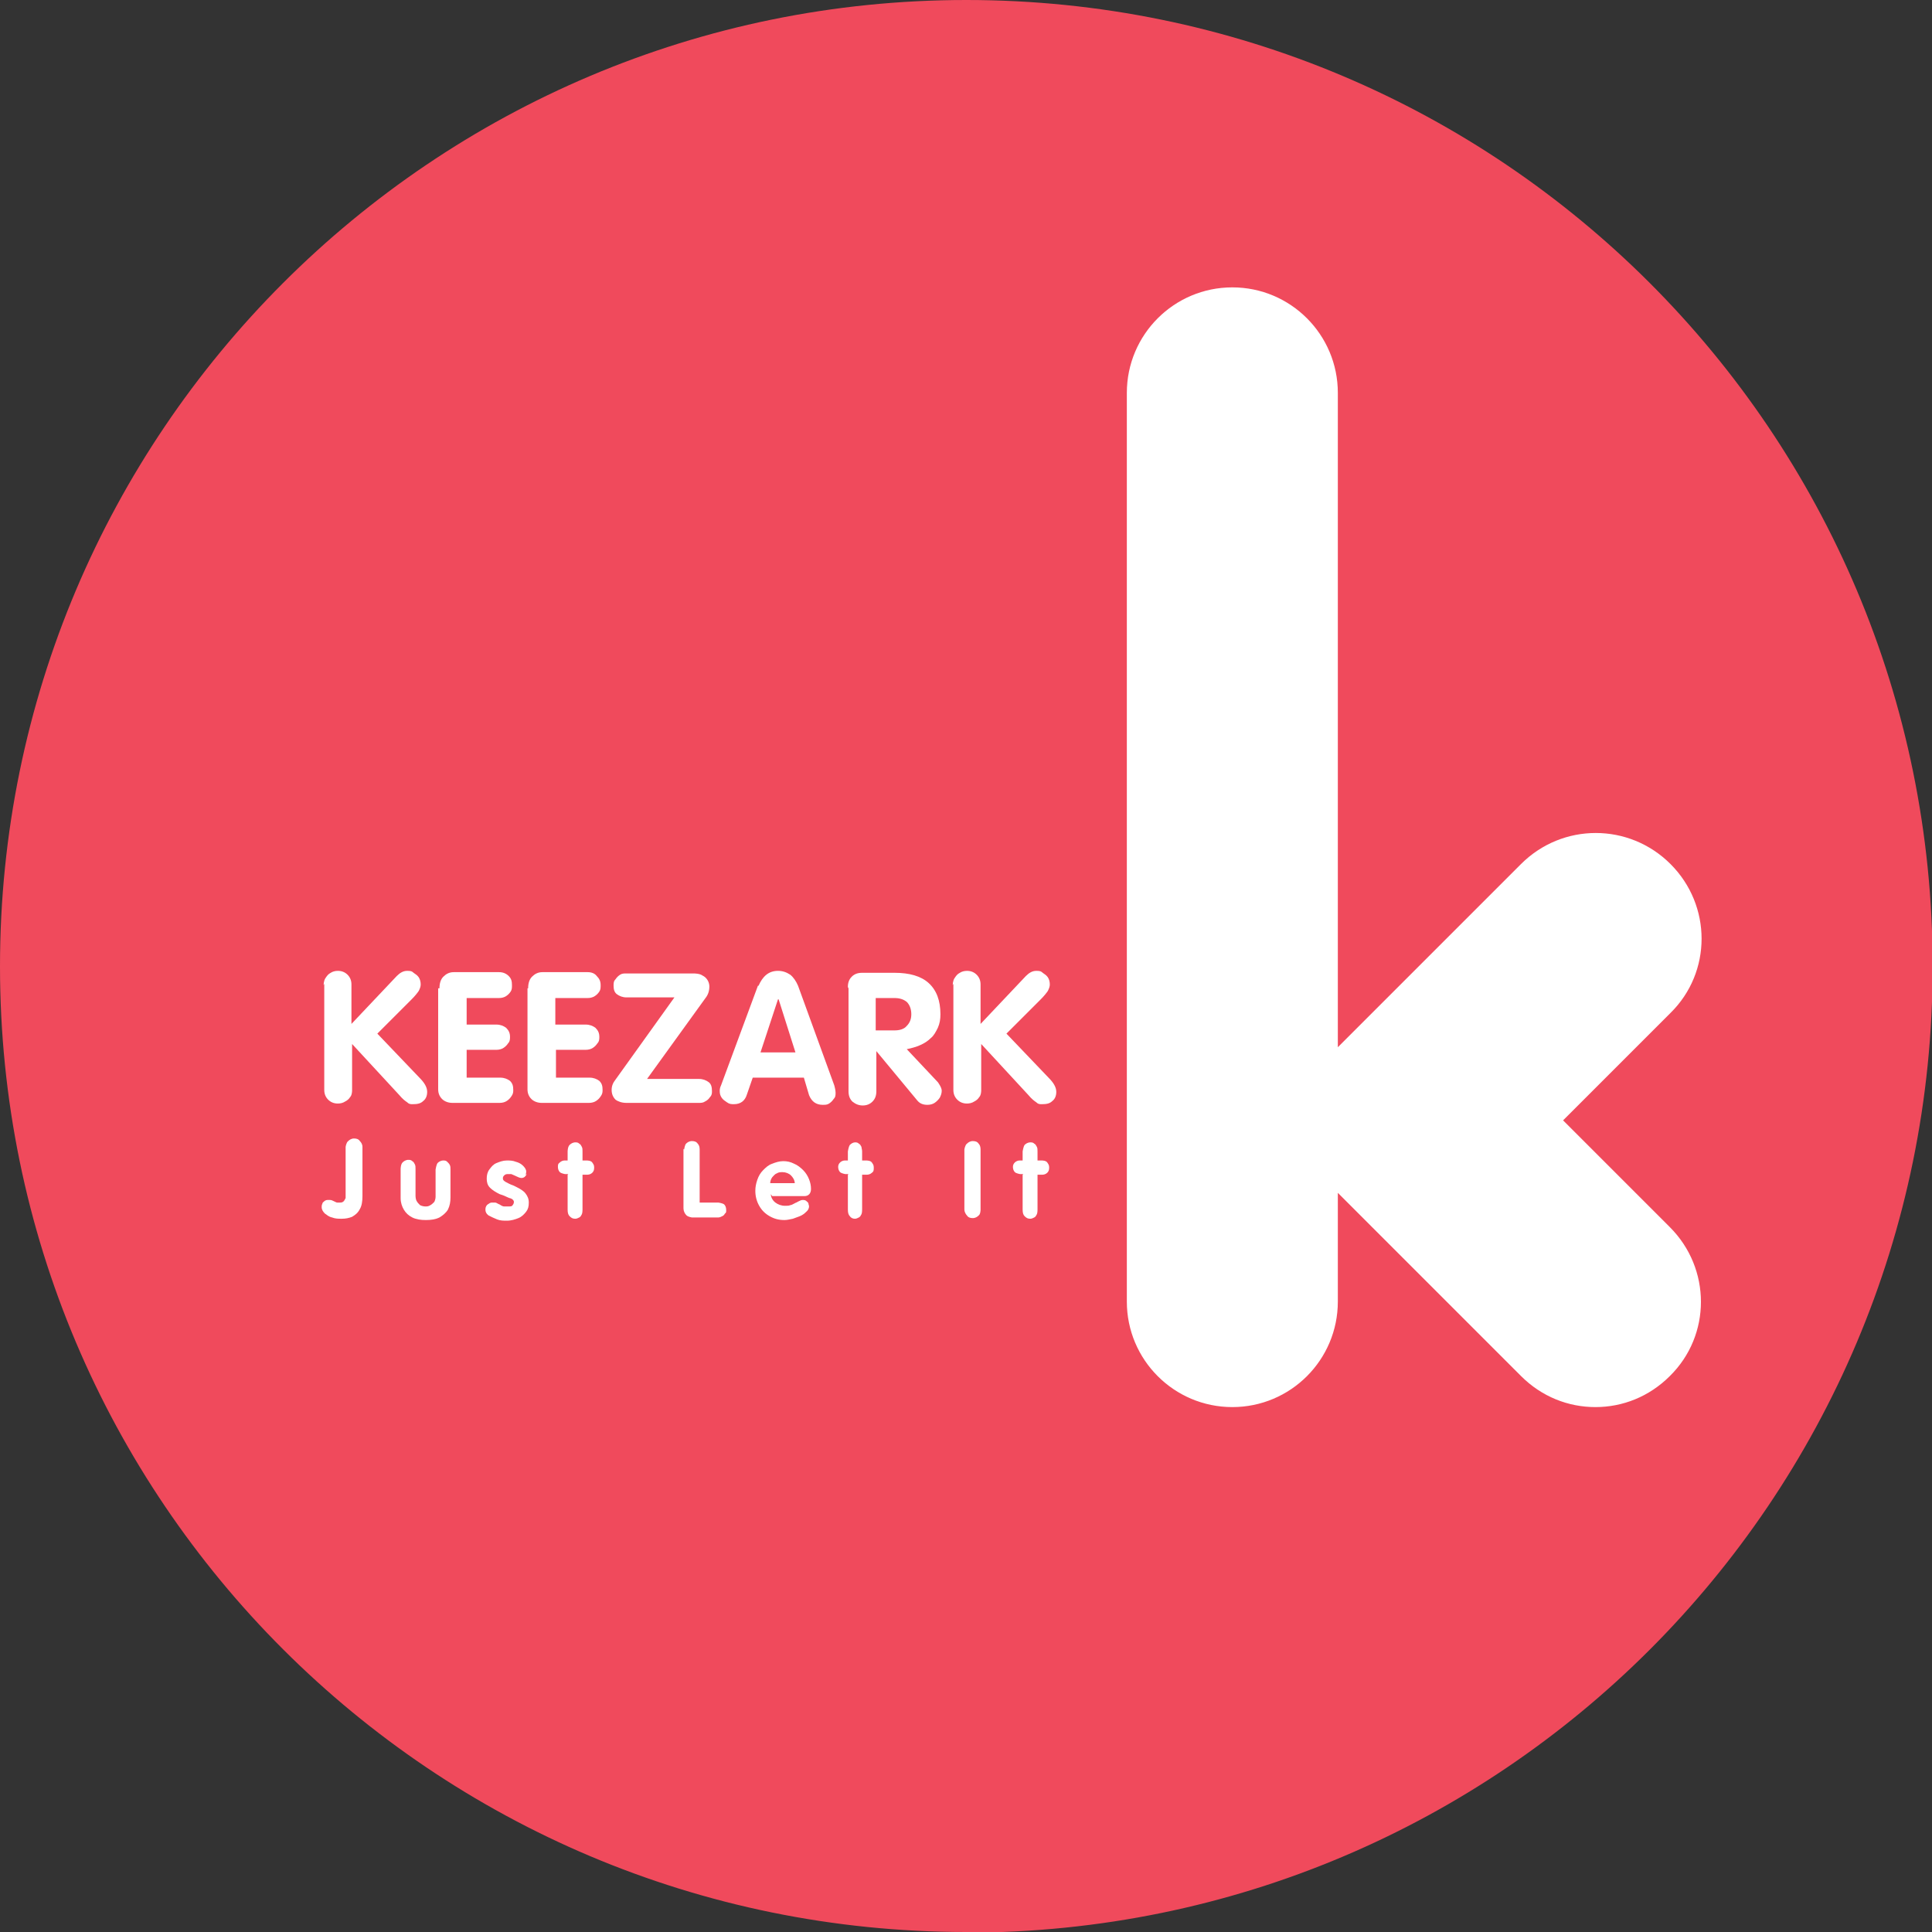 <svg xmlns="http://www.w3.org/2000/svg" id="Layer_1" data-name="Layer 1" viewBox="0 0 29.85 29.85"><rect x="0" y="0" width="29.85" height="29.85" fill="#333333" stroke="none"/><defs><style>      .cls-1 {        fill: #fff;      }      .cls-2 {        fill: #f04a5c;      }    </style></defs><path class="cls-2" d="M14.93,29.85C6.68,29.85,0,23.17,0,14.93S6.68,0,14.93,0s14.93,6.68,14.93,14.93-6.68,14.93-14.93,14.93Z"></path><path class="cls-1" d="M5,15.22s0-.07,.03-.11c.02-.03,.04-.06,.08-.08,.03-.02,.07-.03,.11-.03,.06,0,.11,.02,.15,.06,.04,.04,.06,.09,.06,.15v.61l.7-.74c.05-.05,.1-.08,.16-.08,.04,0,.07,0,.1,.03,.03,.02,.06,.04,.08,.07,.02,.03,.03,.07,.03,.11,0,.03-.01,.06-.03,.1-.02,.03-.06,.08-.11,.13l-.53,.53,.65,.68c.08,.08,.12,.15,.12,.22,0,.06-.02,.11-.06,.14-.04,.04-.09,.05-.16,.05-.04,0-.06,0-.09-.03-.03-.02-.07-.05-.12-.11l-.73-.79v.72s0,.07-.03,.1c-.02,.03-.04,.05-.08,.07-.03,.02-.07,.03-.11,.03-.06,0-.11-.02-.15-.06-.04-.04-.06-.09-.06-.15v-1.64Z"></path><path class="cls-1" d="M6.79,15.27c0-.08,.02-.14,.06-.18,.04-.04,.09-.07,.16-.07h.7c.06,0,.11,.02,.15,.06,.04,.04,.05,.08,.05,.14,0,.04,0,.07-.02,.1-.02,.03-.04,.05-.07,.07-.03,.02-.07,.03-.11,.03h-.5v.41h.46c.06,0,.11,.02,.15,.05,.04,.04,.06,.08,.06,.14,0,.03,0,.07-.03,.1-.02,.03-.04,.05-.07,.07-.03,.02-.07,.03-.11,.03h-.46v.43h.52c.06,0,.11,.02,.15,.05,.04,.04,.05,.08,.05,.14,0,.03,0,.06-.03,.1-.02,.03-.04,.05-.07,.07-.03,.02-.07,.03-.11,.03h-.73c-.06,0-.12-.02-.16-.06-.04-.04-.06-.09-.06-.15v-1.56h0Z"></path><path class="cls-1" d="M8.16,15.27c0-.08,.02-.14,.06-.18,.04-.04,.09-.07,.16-.07h.7c.06,0,.11,.02,.14,.06,.04,.04,.06,.08,.06,.14,0,.04,0,.07-.02,.1s-.04,.05-.07,.07c-.03,.02-.07,.03-.11,.03h-.5v.41h.47c.06,0,.11,.02,.15,.05,.04,.04,.06,.08,.06,.14,0,.03,0,.07-.03,.1-.02,.03-.04,.05-.07,.07-.03,.02-.07,.03-.11,.03h-.46v.43h.52c.06,0,.11,.02,.15,.05,.04,.04,.05,.08,.05,.14,0,.03,0,.06-.03,.1-.02,.03-.04,.05-.07,.07-.03,.02-.07,.03-.11,.03h-.73c-.06,0-.12-.02-.16-.06-.04-.04-.06-.09-.06-.15v-1.56h0Z"></path><path class="cls-1" d="M9.98,16.67h.82c.06,0,.11,.02,.15,.05,.04,.03,.05,.08,.05,.14,0,.03,0,.06-.03,.09-.02,.03-.04,.05-.08,.07-.03,.02-.06,.02-.1,.02h-1.11c-.07,0-.13-.02-.17-.05-.04-.04-.06-.09-.06-.15,0-.06,.02-.11,.06-.16l.91-1.27h-.74c-.06,0-.11-.02-.15-.05-.04-.03-.05-.08-.05-.13,0-.04,0-.07,.03-.1,.02-.03,.04-.05,.07-.07,.03-.02,.06-.02,.1-.02h1.04s.09,0,.13,.03c.04,.02,.06,.04,.08,.07,.02,.03,.03,.07,.03,.1,0,.07-.02,.13-.06,.18l-.91,1.26Z"></path><path class="cls-1" d="M11.72,15.23c.03-.07,.07-.13,.12-.17,.05-.04,.11-.06,.18-.06,.07,0,.13,.02,.19,.06,.05,.04,.09,.1,.12,.17l.56,1.54s.02,.07,.02,.11,0,.07-.03,.1c-.02,.03-.04,.05-.07,.07-.03,.02-.06,.02-.1,.02-.1,0-.17-.05-.21-.15l-.08-.27h-.79l-.09,.26c-.03,.1-.1,.15-.2,.15-.04,0-.07,0-.11-.03-.03-.02-.06-.04-.08-.07-.02-.03-.03-.06-.03-.1,0-.02,0-.05,.02-.09l.57-1.54Zm.3,.21l-.27,.82h.54l-.26-.82h0Z"></path><path class="cls-1" d="M13.1,15.25c0-.07,.02-.12,.06-.16,.04-.04,.09-.06,.16-.06h.5c.23,0,.41,.05,.53,.16,.12,.11,.18,.27,.18,.48,0,.08-.01,.14-.04,.21-.03,.06-.06,.12-.11,.16-.09,.09-.22,.14-.37,.17l.48,.51s.06,.08,.06,.13c0,.04-.01,.07-.03,.11-.02,.03-.05,.06-.08,.08-.03,.02-.07,.03-.11,.03-.07,0-.12-.02-.16-.07l-.63-.76h0v.62c0,.07-.02,.12-.06,.16-.04,.04-.09,.06-.15,.06s-.11-.02-.16-.06c-.04-.04-.06-.09-.06-.16v-1.59h0Zm.43,.17v.5h.29c.08,0,.15-.02,.19-.07,.05-.05,.07-.11,.07-.18s-.02-.14-.07-.19c-.05-.04-.11-.06-.19-.06h-.29Z"></path><path class="cls-1" d="M14.72,15.22s0-.07,.03-.11c.02-.03,.04-.06,.08-.08,.03-.02,.07-.03,.11-.03,.06,0,.11,.02,.15,.06,.04,.04,.06,.09,.06,.15v.61l.7-.74c.05-.05,.1-.08,.16-.08,.04,0,.07,0,.1,.03,.03,.02,.06,.04,.08,.07,.02,.03,.03,.07,.03,.11,0,.03-.01,.06-.03,.1-.02,.03-.06,.08-.11,.13l-.53,.53,.65,.68c.08,.08,.12,.15,.12,.22,0,.06-.02,.11-.06,.14-.04,.04-.09,.05-.16,.05-.04,0-.06,0-.09-.03-.03-.02-.07-.05-.12-.11l-.73-.79v.72s0,.07-.03,.1c-.02,.03-.04,.05-.08,.07-.03,.02-.07,.03-.11,.03-.06,0-.11-.02-.15-.06-.04-.04-.06-.09-.06-.15v-1.64Z"></path><path class="cls-1" d="M5.6,18.48c0,.08-.01,.15-.04,.2-.03,.06-.07,.09-.12,.12-.05,.02-.1,.03-.16,.03-.05,0-.1,0-.15-.02-.05-.01-.08-.04-.11-.06-.03-.03-.05-.06-.05-.1,0-.02,0-.03,.01-.05,0-.02,.02-.03,.03-.04,.01-.01,.03-.02,.05-.02,.01,0,.03,0,.04,0,.02,0,.04,.01,.06,.02,.02,.01,.04,.02,.05,.02,.01,0,.03,0,.04,0,.02,0,.04,0,.06-.02,.01-.01,.02-.03,.03-.05,0-.02,0-.05,0-.08v-.71s.01-.07,.04-.09c.02-.02,.05-.04,.09-.04s.07,.01,.09,.04c.02,.02,.04,.05,.04,.09v.72h0Z"></path><path class="cls-1" d="M6.19,18.06s0-.07,.03-.1c.02-.02,.05-.04,.09-.04,.02,0,.04,0,.06,.02,.02,.01,.03,.03,.04,.05,.01,.02,.01,.04,.01,.07v.42s0,.05,.02,.08c.01,.02,.03,.04,.05,.06,.02,.01,.05,.02,.08,.02,.03,0,.05,0,.08-.02,.02-.01,.04-.03,.06-.05,.01-.02,.02-.05,.02-.08v-.42s.01-.07,.03-.1c.02-.02,.05-.04,.09-.04,.02,0,.04,0,.06,.02s.03,.03,.04,.05c.01,.02,.01,.04,.01,.07v.43c0,.07-.01,.13-.04,.19-.03,.05-.08,.09-.13,.12-.06,.03-.13,.04-.21,.04-.08,0-.15-.01-.21-.04-.06-.03-.1-.07-.13-.12-.03-.05-.05-.11-.05-.18v-.43h0Z"></path><path class="cls-1" d="M8.14,18.14s-.02,.03-.03,.04c-.01,.01-.03,.02-.05,.02-.01,0-.03,0-.07-.02-.04-.02-.07-.03-.09-.04-.02,0-.04,0-.05,0-.02,0-.04,0-.06,.02s-.02,.03-.02,.05c0,.02,.01,.03,.04,.05,.02,.01,.07,.04,.13,.06l.04,.02c.06,.03,.11,.06,.14,.1,.03,.04,.05,.08,.05,.14s-.01,.1-.04,.14c-.03,.04-.07,.08-.12,.1-.05,.02-.11,.04-.18,.04-.05,0-.1,0-.15-.02-.05-.02-.09-.04-.13-.06-.04-.03-.05-.06-.05-.09,0-.01,0-.03,.01-.05,.01-.02,.02-.03,.04-.04,.01-.01,.03-.02,.05-.02s.04,0,.05,0c.02,0,.04,.02,.07,.03,.03,.02,.05,.03,.07,.03,.02,0,.04,0,.06,0,.04,0,.06,0,.07-.02,.01-.01,.02-.03,.02-.05,0-.02-.02-.05-.07-.06-.03-.01-.08-.04-.15-.06-.06-.03-.11-.06-.15-.1s-.05-.09-.05-.14,.01-.1,.04-.14c.03-.04,.06-.08,.11-.1,.05-.02,.1-.04,.16-.04,.05,0,.09,0,.14,.02,.04,.01,.08,.03,.11,.06,.03,.03,.05,.06,.05,.09,0,.01,0,.03-.01,.05Z"></path><path class="cls-1" d="M8.78,18.14h-.05s-.06-.01-.08-.03c-.02-.02-.03-.05-.03-.08s0-.05,.03-.07c.02-.02,.05-.03,.07-.03h.05v-.14s0-.07,.03-.1c.02-.02,.05-.04,.09-.04,.02,0,.04,0,.06,.02,.02,.01,.03,.03,.04,.05,.01,.02,.01,.04,.01,.07v.14h.07s.06,0,.08,.03,.03,.04,.03,.08-.01,.06-.03,.08c-.02,.02-.05,.03-.08,.03h-.07v.54s0,.05-.01,.07-.02,.04-.04,.05c-.02,.01-.04,.02-.06,.02-.04,0-.06-.01-.09-.04-.02-.02-.03-.05-.03-.1v-.54Z"></path><path class="cls-1" d="M10.57,17.76s.01-.07,.03-.09c.02-.02,.05-.04,.09-.04s.07,.01,.09,.04c.02,.02,.03,.05,.03,.09v.82h.29s.07,.01,.09,.03c.02,.02,.03,.05,.03,.09,0,.02,0,.04-.02,.05-.01,.02-.02,.03-.04,.04-.02,.01-.04,.02-.06,.02h-.41s-.07-.01-.09-.04c-.02-.02-.04-.06-.04-.1v-.92h0Z"></path><path class="cls-1" d="M11.91,18.45c0,.05,.03,.1,.07,.13,.04,.03,.09,.05,.15,.05,.03,0,.06,0,.08-.01,.02,0,.05-.02,.09-.04,0,0,.01,0,.02-.01,.04-.02,.06-.03,.08-.03,.02,0,.03,0,.05,.01,.01,.01,.03,.02,.04,.04,0,.02,.01,.03,.01,.05,0,.02-.01,.05-.03,.07-.02,.02-.05,.05-.09,.07-.04,.02-.08,.03-.13,.05-.05,.01-.09,.02-.13,.02-.09,0-.16-.02-.23-.06-.07-.04-.12-.09-.16-.16-.04-.07-.06-.15-.06-.23,0-.06,.01-.11,.03-.17,.02-.06,.05-.11,.09-.15,.04-.04,.08-.08,.14-.1,.05-.02,.11-.04,.17-.04s.11,.01,.17,.04c.05,.02,.1,.06,.14,.1,.04,.04,.07,.09,.09,.14,.02,.05,.03,.1,.03,.15,0,.07-.04,.11-.1,.11h-.5Zm.37-.16c0-.06-.03-.1-.06-.13-.03-.03-.08-.05-.13-.05-.03,0-.06,0-.09,.02-.03,.01-.05,.04-.07,.06-.02,.03-.03,.06-.03,.09h.38Z"></path><path class="cls-1" d="M13.11,18.14h-.05s-.06-.01-.08-.03c-.02-.02-.03-.05-.03-.08s.01-.05,.03-.07c.02-.02,.05-.03,.07-.03h.05v-.14s.01-.07,.03-.1c.02-.02,.05-.04,.08-.04,.02,0,.04,0,.06,.02,.02,.01,.03,.03,.04,.05,0,.02,.01,.04,.01,.07v.14h.07s.06,0,.08,.03,.03,.04,.03,.08,0,.06-.03,.08c-.02,.02-.05,.03-.08,.03h-.07v.54s0,.05-.01,.07c-.01,.02-.02,.04-.04,.05-.02,.01-.04,.02-.06,.02-.03,0-.06-.01-.08-.04-.02-.02-.03-.05-.03-.1v-.54Z"></path><path class="cls-1" d="M14.9,17.76s.01-.07,.04-.09c.02-.02,.05-.04,.09-.04s.07,.01,.09,.04c.02,.02,.03,.05,.03,.09v.93s0,.07-.03,.09c-.02,.02-.05,.04-.09,.04-.04,0-.07-.01-.09-.04-.02-.02-.04-.06-.04-.09v-.94Z"></path><path class="cls-1" d="M15.81,18.14h-.05s-.06-.01-.08-.03c-.02-.02-.03-.05-.03-.08s.01-.05,.03-.07c.02-.02,.05-.03,.07-.03h.05v-.14s.01-.07,.03-.1c.02-.02,.05-.04,.09-.04,.02,0,.04,0,.06,.02,.02,.01,.03,.03,.04,.05,.01,.02,.01,.04,.01,.07v.14h.07s.06,0,.08,.03,.03,.04,.03,.08-.01,.06-.03,.08c-.02,.02-.05,.03-.08,.03h-.07v.54s0,.05-.01,.07-.02,.04-.04,.05c-.02,.01-.04,.02-.06,.02-.04,0-.06-.01-.09-.04-.02-.02-.03-.05-.03-.1v-.54Z"></path><path class="cls-1" d="M25.8,18.96c.64,.64,.64,1.67,0,2.3-.32,.32-.73,.48-1.15,.48s-.83-.16-1.15-.48l-2.83-2.83v1.68c0,.9-.73,1.63-1.63,1.63s-1.63-.73-1.63-1.63V6.07c0-.9,.73-1.63,1.63-1.63s1.63,.73,1.63,1.63v10.11l2.83-2.83c.64-.64,1.67-.64,2.31,0,.64,.64,.64,1.67,0,2.3l-1.66,1.66,1.66,1.66Z"></path></svg>